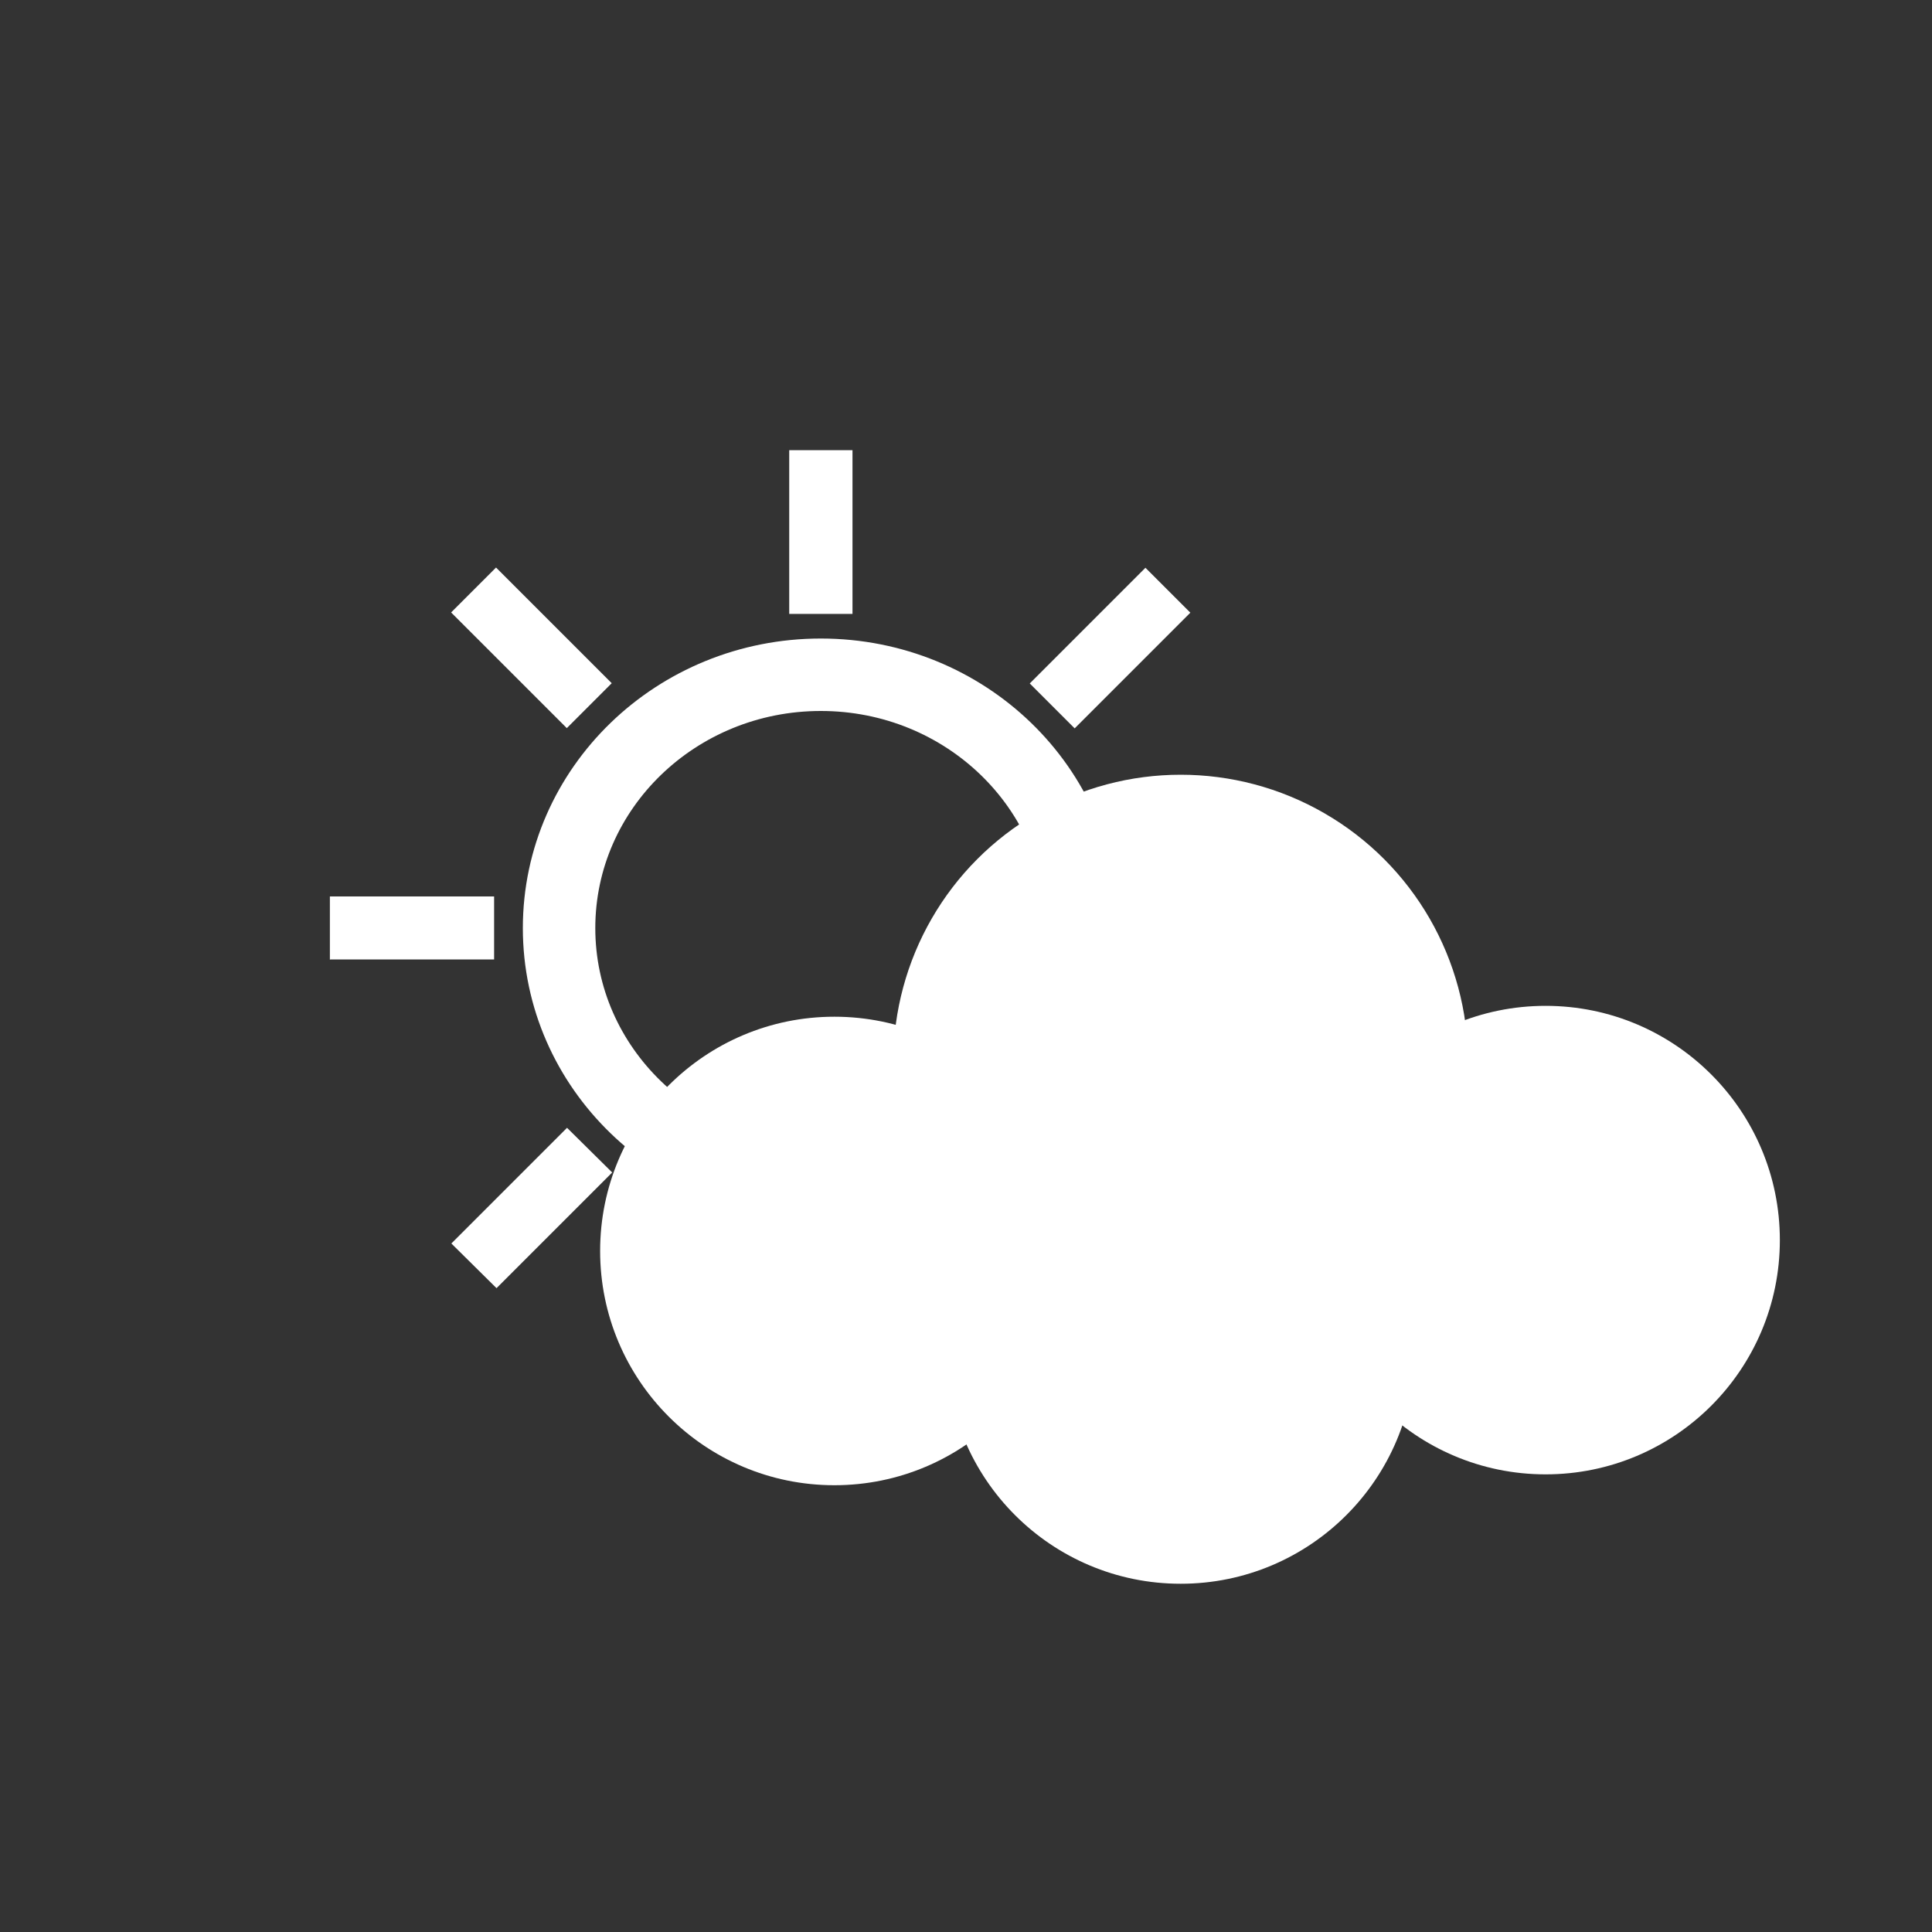<svg id="Layer_1" data-name="Layer 1" xmlns="http://www.w3.org/2000/svg" viewBox="0 0 80 80"><rect x="0" y="0" width="80" height="80" fill="#333333" stroke="none"/><title>h</title><g id="Controls-_W_" data-name="Controls-(W)"><g id="Meteo"><g id="Zon"><path id="Rectangle-43-Copy-21" d="M32.68,18.64v6.78H35.3V18.64H32.68Zm-14,6.72,4.79,4.79,1.86-1.86-4.79-4.79Zm-5,14.37h6.78V37.12H13.66v2.62Zm6.88,13.61,4.79-4.79L23.48,46.7l-4.79,4.79ZM47.43,23.51L42.64,28.3l1.86,1.86,4.79-4.79Z" fill="#fff"/><ellipse id="Oval-1" cx="33.99" cy="38.43" rx="10.84" ry="10.49" fill="none" stroke="#fff" stroke-width="3"/></g><g id="Wolk"><circle id="Oval-17" cx="48.89" cy="43.98" r="11.9" fill="#fff"/><circle id="Oval-17-Copy" cx="48.89" cy="55.88" r="9.7" fill="#fff"/><circle id="Oval-17-Copy-2" cx="34.55" cy="51.8" r="9.7" fill="#fff"/><circle id="Oval-17-Copy-3" cx="64" cy="51.35" r="9.7" fill="#fff"/></g></g></g></svg>